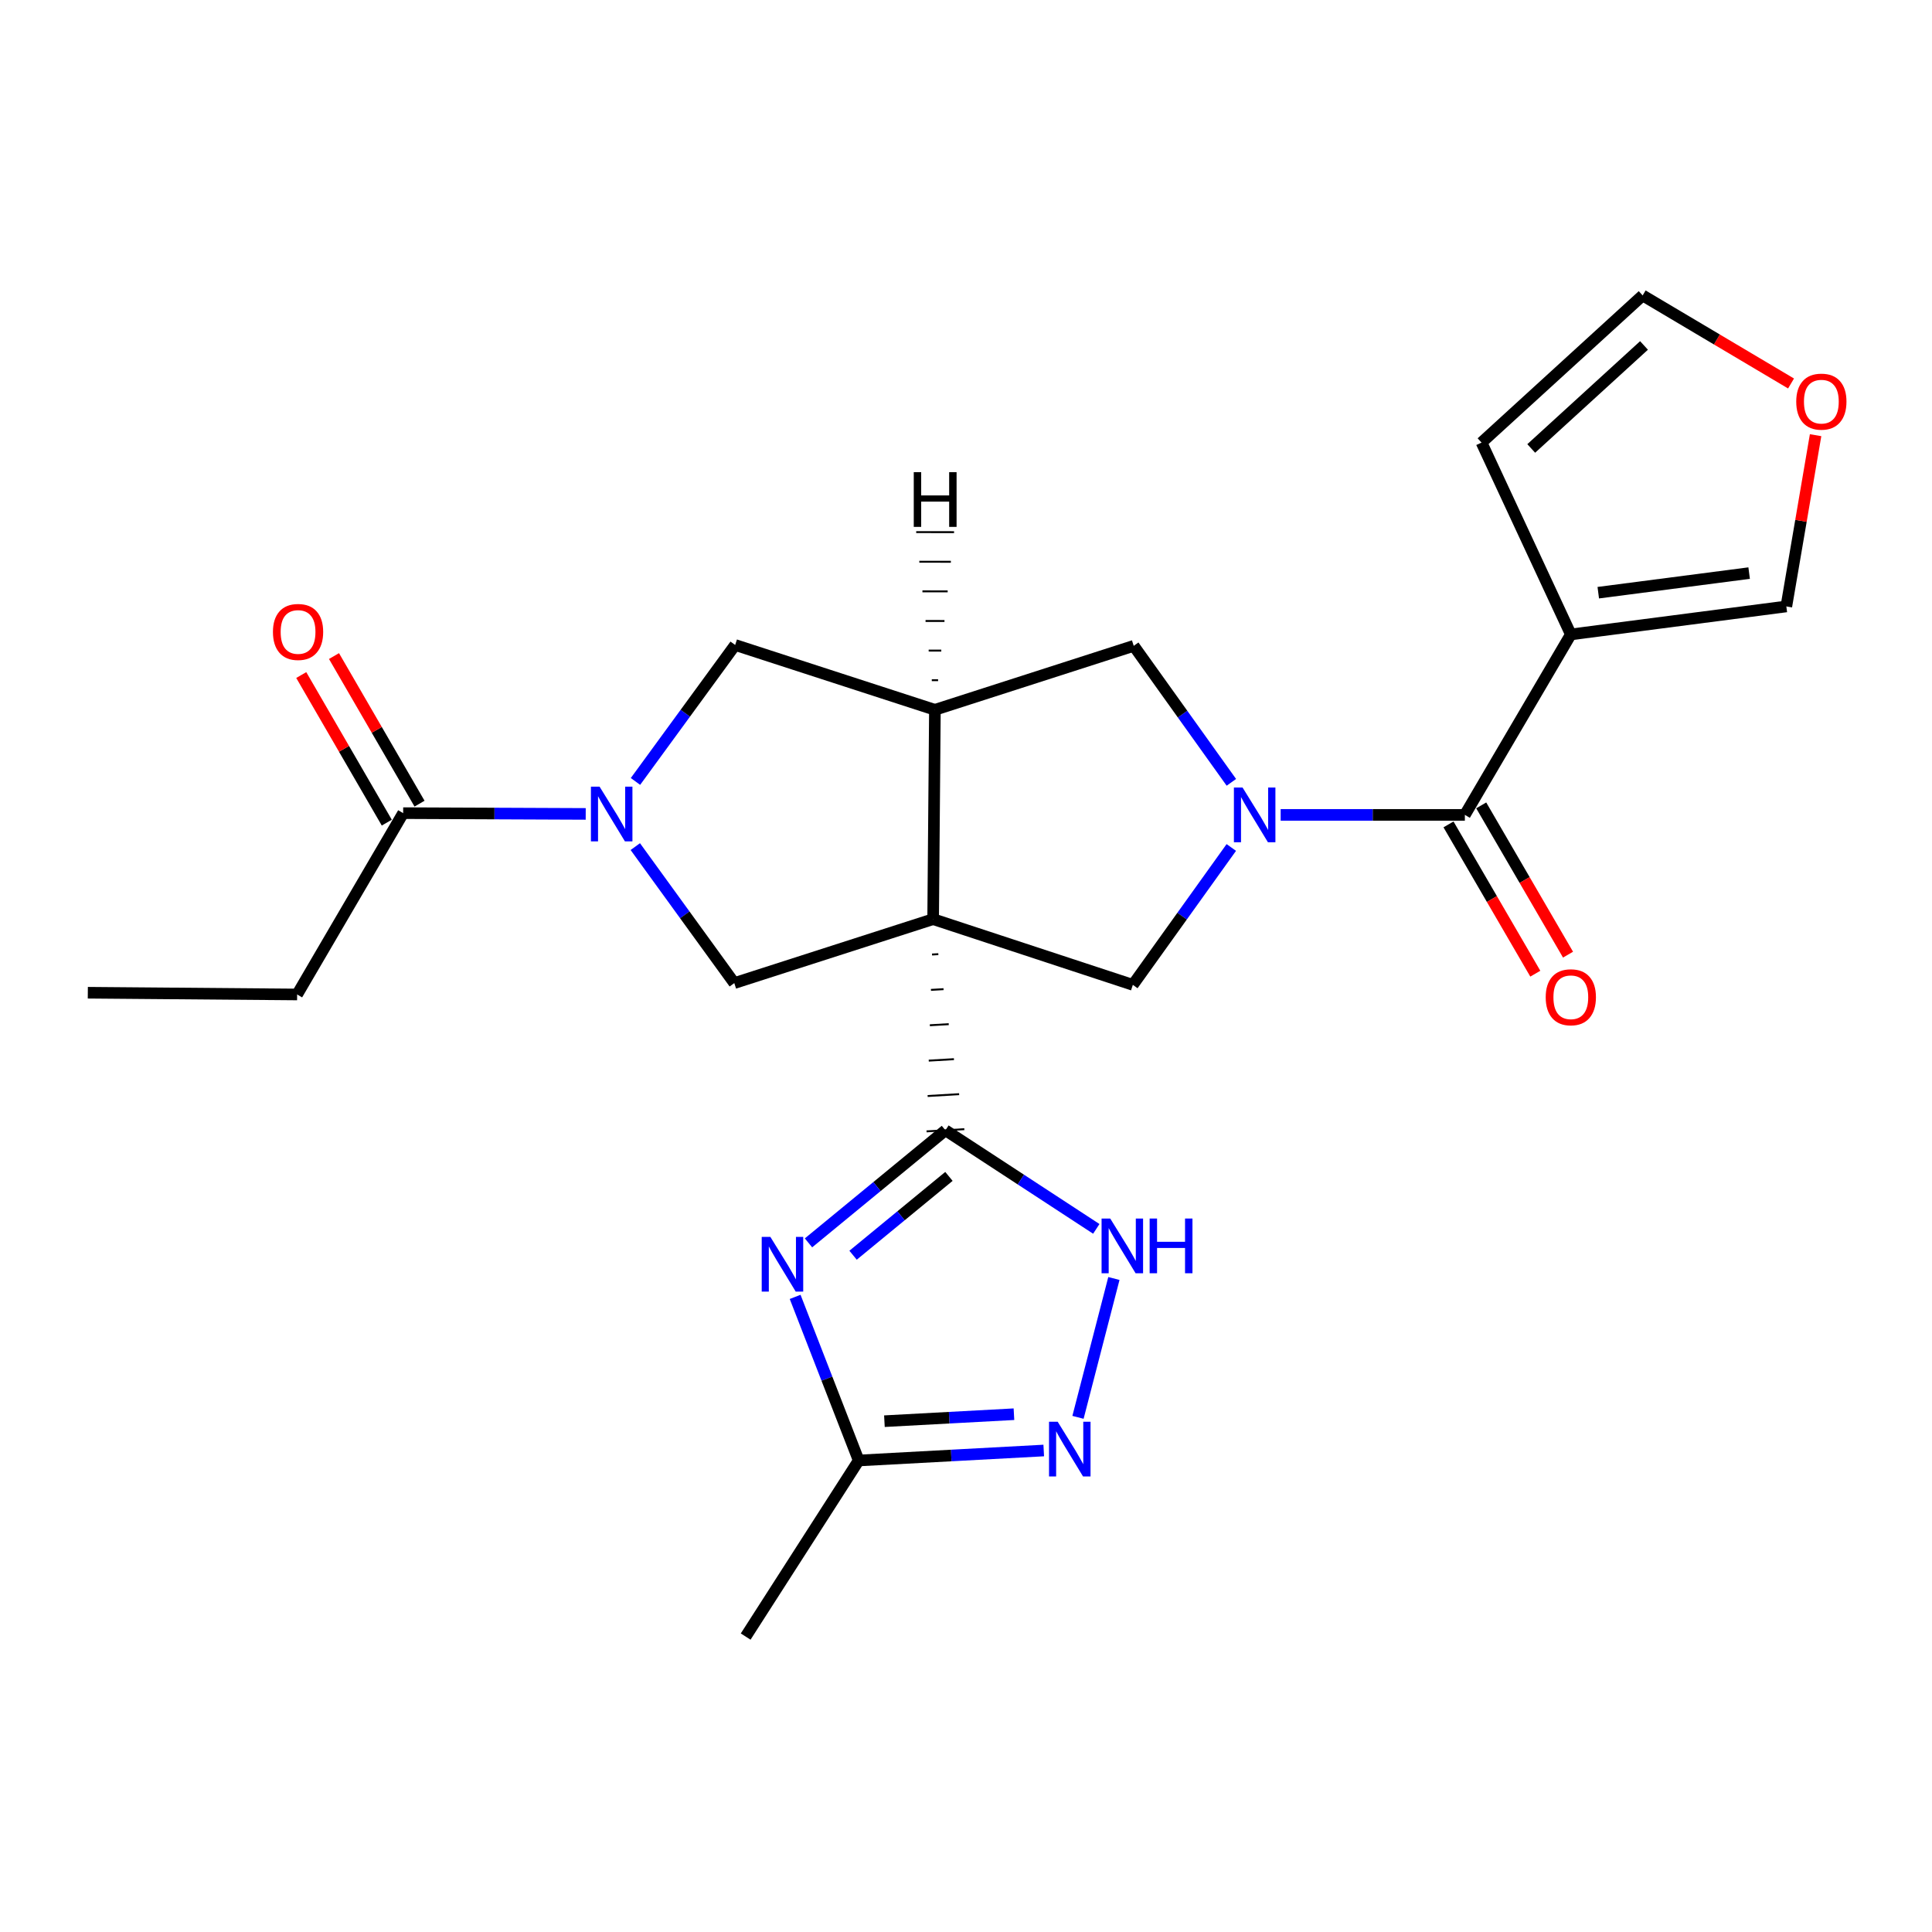 <?xml version='1.0' encoding='iso-8859-1'?>
<svg version='1.1' baseProfile='full'
              xmlns='http://www.w3.org/2000/svg'
                      xmlns:rdkit='http://www.rdkit.org/xml'
                      xmlns:xlink='http://www.w3.org/1999/xlink'
                  xml:space='preserve'
width='1000px' height='1000px' viewBox='0 0 1000 1000'>
<!-- END OF HEADER -->
<rect style='opacity:1.0;fill:#FFFFFF;stroke:none' width='1000' height='1000' x='0' y='0'> </rect>
<path class='bond-0' d='M 482.421,494.058 L 485.681,493.868' style='fill:none;fill-rule:evenodd;stroke:#000000;stroke-width:1.0px;stroke-linecap:butt;stroke-linejoin:miter;stroke-opacity:1' />
<path class='bond-0' d='M 481.853,512.366 L 488.372,511.986' style='fill:none;fill-rule:evenodd;stroke:#000000;stroke-width:1.0px;stroke-linecap:butt;stroke-linejoin:miter;stroke-opacity:1' />
<path class='bond-0' d='M 481.284,530.674 L 491.063,530.104' style='fill:none;fill-rule:evenodd;stroke:#000000;stroke-width:1.0px;stroke-linecap:butt;stroke-linejoin:miter;stroke-opacity:1' />
<path class='bond-0' d='M 480.715,548.982 L 493.754,548.222' style='fill:none;fill-rule:evenodd;stroke:#000000;stroke-width:1.0px;stroke-linecap:butt;stroke-linejoin:miter;stroke-opacity:1' />
<path class='bond-0' d='M 480.147,567.29 L 496.445,566.34' style='fill:none;fill-rule:evenodd;stroke:#000000;stroke-width:1.0px;stroke-linecap:butt;stroke-linejoin:miter;stroke-opacity:1' />
<path class='bond-0' d='M 479.578,585.597 L 499.136,584.458' style='fill:none;fill-rule:evenodd;stroke:#000000;stroke-width:1.0px;stroke-linecap:butt;stroke-linejoin:miter;stroke-opacity:1' />
<path class='bond-3' d='M 482.99,475.75 L 483.904,367.397' style='fill:none;fill-rule:evenodd;stroke:#000000;stroke-width:6px;stroke-linecap:butt;stroke-linejoin:miter;stroke-opacity:1' />
<path class='bond-6' d='M 482.99,475.75 L 586.358,509.763' style='fill:none;fill-rule:evenodd;stroke:#000000;stroke-width:6px;stroke-linecap:butt;stroke-linejoin:miter;stroke-opacity:1' />
<path class='bond-7' d='M 482.99,475.75 L 380.069,508.849' style='fill:none;fill-rule:evenodd;stroke:#000000;stroke-width:6px;stroke-linecap:butt;stroke-linejoin:miter;stroke-opacity:1' />
<path class='bond-2' d='M 489.357,585.028 L 453.916,614.167' style='fill:none;fill-rule:evenodd;stroke:#000000;stroke-width:6px;stroke-linecap:butt;stroke-linejoin:miter;stroke-opacity:1' />
<path class='bond-2' d='M 453.916,614.167 L 418.475,643.307' style='fill:none;fill-rule:evenodd;stroke:#0000FF;stroke-width:6px;stroke-linecap:butt;stroke-linejoin:miter;stroke-opacity:1' />
<path class='bond-2' d='M 491.167,608.903 L 466.358,629.301' style='fill:none;fill-rule:evenodd;stroke:#000000;stroke-width:6px;stroke-linecap:butt;stroke-linejoin:miter;stroke-opacity:1' />
<path class='bond-2' d='M 466.358,629.301 L 441.549,649.698' style='fill:none;fill-rule:evenodd;stroke:#0000FF;stroke-width:6px;stroke-linecap:butt;stroke-linejoin:miter;stroke-opacity:1' />
<path class='bond-9' d='M 489.357,585.028 L 528.399,610.545' style='fill:none;fill-rule:evenodd;stroke:#000000;stroke-width:6px;stroke-linecap:butt;stroke-linejoin:miter;stroke-opacity:1' />
<path class='bond-9' d='M 528.399,610.545 L 567.441,636.062' style='fill:none;fill-rule:evenodd;stroke:#0000FF;stroke-width:6px;stroke-linecap:butt;stroke-linejoin:miter;stroke-opacity:1' />
<path class='bond-1' d='M 637.322,438.652 L 611.84,474.208' style='fill:none;fill-rule:evenodd;stroke:#0000FF;stroke-width:6px;stroke-linecap:butt;stroke-linejoin:miter;stroke-opacity:1' />
<path class='bond-1' d='M 611.84,474.208 L 586.358,509.763' style='fill:none;fill-rule:evenodd;stroke:#000000;stroke-width:6px;stroke-linecap:butt;stroke-linejoin:miter;stroke-opacity:1' />
<path class='bond-5' d='M 662.87,421.786 L 710.539,421.786' style='fill:none;fill-rule:evenodd;stroke:#0000FF;stroke-width:6px;stroke-linecap:butt;stroke-linejoin:miter;stroke-opacity:1' />
<path class='bond-5' d='M 710.539,421.786 L 758.209,421.786' style='fill:none;fill-rule:evenodd;stroke:#000000;stroke-width:6px;stroke-linecap:butt;stroke-linejoin:miter;stroke-opacity:1' />
<path class='bond-25' d='M 637.356,404.936 L 612.085,369.612' style='fill:none;fill-rule:evenodd;stroke:#0000FF;stroke-width:6px;stroke-linecap:butt;stroke-linejoin:miter;stroke-opacity:1' />
<path class='bond-25' d='M 612.085,369.612 L 586.815,334.287' style='fill:none;fill-rule:evenodd;stroke:#000000;stroke-width:6px;stroke-linecap:butt;stroke-linejoin:miter;stroke-opacity:1' />
<path class='bond-11' d='M 411.564,671.266 L 428.012,713.604' style='fill:none;fill-rule:evenodd;stroke:#0000FF;stroke-width:6px;stroke-linecap:butt;stroke-linejoin:miter;stroke-opacity:1' />
<path class='bond-11' d='M 428.012,713.604 L 444.46,755.943' style='fill:none;fill-rule:evenodd;stroke:#000000;stroke-width:6px;stroke-linecap:butt;stroke-linejoin:miter;stroke-opacity:1' />
<path class='bond-12' d='M 483.904,367.397 L 586.815,334.287' style='fill:none;fill-rule:evenodd;stroke:#000000;stroke-width:6px;stroke-linecap:butt;stroke-linejoin:miter;stroke-opacity:1' />
<path class='bond-13' d='M 483.904,367.397 L 380.515,333.841' style='fill:none;fill-rule:evenodd;stroke:#000000;stroke-width:6px;stroke-linecap:butt;stroke-linejoin:miter;stroke-opacity:1' />
<path class='bond-28' d='M 485.556,352.073 L 482.291,352.068' style='fill:none;fill-rule:evenodd;stroke:#000000;stroke-width:1.0px;stroke-linecap:butt;stroke-linejoin:miter;stroke-opacity:1' />
<path class='bond-28' d='M 487.209,336.748 L 480.678,336.739' style='fill:none;fill-rule:evenodd;stroke:#000000;stroke-width:1.0px;stroke-linecap:butt;stroke-linejoin:miter;stroke-opacity:1' />
<path class='bond-28' d='M 488.861,321.423 L 479.065,321.41' style='fill:none;fill-rule:evenodd;stroke:#000000;stroke-width:1.0px;stroke-linecap:butt;stroke-linejoin:miter;stroke-opacity:1' />
<path class='bond-28' d='M 490.513,306.098 L 477.452,306.082' style='fill:none;fill-rule:evenodd;stroke:#000000;stroke-width:1.0px;stroke-linecap:butt;stroke-linejoin:miter;stroke-opacity:1' />
<path class='bond-28' d='M 492.165,290.773 L 475.839,290.753' style='fill:none;fill-rule:evenodd;stroke:#000000;stroke-width:1.0px;stroke-linecap:butt;stroke-linejoin:miter;stroke-opacity:1' />
<path class='bond-28' d='M 493.818,275.449 L 474.226,275.424' style='fill:none;fill-rule:evenodd;stroke:#000000;stroke-width:1.0px;stroke-linecap:butt;stroke-linejoin:miter;stroke-opacity:1' />
<path class='bond-4' d='M 328.832,438.202 L 354.45,473.526' style='fill:none;fill-rule:evenodd;stroke:#0000FF;stroke-width:6px;stroke-linecap:butt;stroke-linejoin:miter;stroke-opacity:1' />
<path class='bond-4' d='M 354.45,473.526 L 380.069,508.849' style='fill:none;fill-rule:evenodd;stroke:#000000;stroke-width:6px;stroke-linecap:butt;stroke-linejoin:miter;stroke-opacity:1' />
<path class='bond-14' d='M 303.164,421.283 L 255.919,421.083' style='fill:none;fill-rule:evenodd;stroke:#0000FF;stroke-width:6px;stroke-linecap:butt;stroke-linejoin:miter;stroke-opacity:1' />
<path class='bond-14' d='M 255.919,421.083 L 208.675,420.882' style='fill:none;fill-rule:evenodd;stroke:#000000;stroke-width:6px;stroke-linecap:butt;stroke-linejoin:miter;stroke-opacity:1' />
<path class='bond-24' d='M 328.924,404.471 L 354.72,369.156' style='fill:none;fill-rule:evenodd;stroke:#0000FF;stroke-width:6px;stroke-linecap:butt;stroke-linejoin:miter;stroke-opacity:1' />
<path class='bond-24' d='M 354.72,369.156 L 380.515,333.841' style='fill:none;fill-rule:evenodd;stroke:#000000;stroke-width:6px;stroke-linecap:butt;stroke-linejoin:miter;stroke-opacity:1' />
<path class='bond-8' d='M 758.209,421.786 L 813.054,328.377' style='fill:none;fill-rule:evenodd;stroke:#000000;stroke-width:6px;stroke-linecap:butt;stroke-linejoin:miter;stroke-opacity:1' />
<path class='bond-18' d='M 749.741,426.71 L 772.207,465.343' style='fill:none;fill-rule:evenodd;stroke:#000000;stroke-width:6px;stroke-linecap:butt;stroke-linejoin:miter;stroke-opacity:1' />
<path class='bond-18' d='M 772.207,465.343 L 794.673,503.975' style='fill:none;fill-rule:evenodd;stroke:#FF0000;stroke-width:6px;stroke-linecap:butt;stroke-linejoin:miter;stroke-opacity:1' />
<path class='bond-18' d='M 766.677,416.861 L 789.143,455.494' style='fill:none;fill-rule:evenodd;stroke:#000000;stroke-width:6px;stroke-linecap:butt;stroke-linejoin:miter;stroke-opacity:1' />
<path class='bond-18' d='M 789.143,455.494 L 811.609,494.126' style='fill:none;fill-rule:evenodd;stroke:#FF0000;stroke-width:6px;stroke-linecap:butt;stroke-linejoin:miter;stroke-opacity:1' />
<path class='bond-15' d='M 813.054,328.377 L 924.607,313.89' style='fill:none;fill-rule:evenodd;stroke:#000000;stroke-width:6px;stroke-linecap:butt;stroke-linejoin:miter;stroke-opacity:1' />
<path class='bond-15' d='M 827.264,306.776 L 905.351,296.635' style='fill:none;fill-rule:evenodd;stroke:#000000;stroke-width:6px;stroke-linecap:butt;stroke-linejoin:miter;stroke-opacity:1' />
<path class='bond-16' d='M 813.054,328.377 L 766.84,229.08' style='fill:none;fill-rule:evenodd;stroke:#000000;stroke-width:6px;stroke-linecap:butt;stroke-linejoin:miter;stroke-opacity:1' />
<path class='bond-10' d='M 576.551,661.745 L 557.967,733.614' style='fill:none;fill-rule:evenodd;stroke:#0000FF;stroke-width:6px;stroke-linecap:butt;stroke-linejoin:miter;stroke-opacity:1' />
<path class='bond-26' d='M 540.24,750.781 L 492.35,753.362' style='fill:none;fill-rule:evenodd;stroke:#0000FF;stroke-width:6px;stroke-linecap:butt;stroke-linejoin:miter;stroke-opacity:1' />
<path class='bond-26' d='M 492.35,753.362 L 444.46,755.943' style='fill:none;fill-rule:evenodd;stroke:#000000;stroke-width:6px;stroke-linecap:butt;stroke-linejoin:miter;stroke-opacity:1' />
<path class='bond-26' d='M 524.819,731.992 L 491.296,733.799' style='fill:none;fill-rule:evenodd;stroke:#0000FF;stroke-width:6px;stroke-linecap:butt;stroke-linejoin:miter;stroke-opacity:1' />
<path class='bond-26' d='M 491.296,733.799 L 457.773,735.605' style='fill:none;fill-rule:evenodd;stroke:#000000;stroke-width:6px;stroke-linecap:butt;stroke-linejoin:miter;stroke-opacity:1' />
<path class='bond-22' d='M 444.46,755.943 L 385.957,847.087' style='fill:none;fill-rule:evenodd;stroke:#000000;stroke-width:6px;stroke-linecap:butt;stroke-linejoin:miter;stroke-opacity:1' />
<path class='bond-19' d='M 217.15,415.971 L 195.013,377.774' style='fill:none;fill-rule:evenodd;stroke:#000000;stroke-width:6px;stroke-linecap:butt;stroke-linejoin:miter;stroke-opacity:1' />
<path class='bond-19' d='M 195.013,377.774 L 172.876,339.577' style='fill:none;fill-rule:evenodd;stroke:#FF0000;stroke-width:6px;stroke-linecap:butt;stroke-linejoin:miter;stroke-opacity:1' />
<path class='bond-19' d='M 200.199,425.794 L 178.062,387.598' style='fill:none;fill-rule:evenodd;stroke:#000000;stroke-width:6px;stroke-linecap:butt;stroke-linejoin:miter;stroke-opacity:1' />
<path class='bond-19' d='M 178.062,387.598 L 155.926,349.401' style='fill:none;fill-rule:evenodd;stroke:#FF0000;stroke-width:6px;stroke-linecap:butt;stroke-linejoin:miter;stroke-opacity:1' />
<path class='bond-21' d='M 208.675,420.882 L 153.796,514.737' style='fill:none;fill-rule:evenodd;stroke:#000000;stroke-width:6px;stroke-linecap:butt;stroke-linejoin:miter;stroke-opacity:1' />
<path class='bond-17' d='M 924.607,313.89 L 932.178,269.571' style='fill:none;fill-rule:evenodd;stroke:#000000;stroke-width:6px;stroke-linecap:butt;stroke-linejoin:miter;stroke-opacity:1' />
<path class='bond-17' d='M 932.178,269.571 L 939.748,225.252' style='fill:none;fill-rule:evenodd;stroke:#FF0000;stroke-width:6px;stroke-linecap:butt;stroke-linejoin:miter;stroke-opacity:1' />
<path class='bond-20' d='M 766.84,229.08 L 850.235,152.913' style='fill:none;fill-rule:evenodd;stroke:#000000;stroke-width:6px;stroke-linecap:butt;stroke-linejoin:miter;stroke-opacity:1' />
<path class='bond-20' d='M 792.562,232.121 L 850.938,178.804' style='fill:none;fill-rule:evenodd;stroke:#000000;stroke-width:6px;stroke-linecap:butt;stroke-linejoin:miter;stroke-opacity:1' />
<path class='bond-27' d='M 927.04,198.491 L 888.638,175.702' style='fill:none;fill-rule:evenodd;stroke:#FF0000;stroke-width:6px;stroke-linecap:butt;stroke-linejoin:miter;stroke-opacity:1' />
<path class='bond-27' d='M 888.638,175.702 L 850.235,152.913' style='fill:none;fill-rule:evenodd;stroke:#000000;stroke-width:6px;stroke-linecap:butt;stroke-linejoin:miter;stroke-opacity:1' />
<path class='bond-23' d='M 153.796,514.737 L 45.455,513.834' style='fill:none;fill-rule:evenodd;stroke:#000000;stroke-width:6px;stroke-linecap:butt;stroke-linejoin:miter;stroke-opacity:1' />
<path  class='atom-2' d='M 643.15 407.626
L 652.43 422.626
Q 653.35 424.106, 654.83 426.786
Q 656.31 429.466, 656.39 429.626
L 656.39 407.626
L 660.15 407.626
L 660.15 435.946
L 656.27 435.946
L 646.31 419.546
Q 645.15 417.626, 643.91 415.426
Q 642.71 413.226, 642.35 412.546
L 642.35 435.946
L 638.67 435.946
L 638.67 407.626
L 643.15 407.626
' fill='#0000FF'/>
<path  class='atom-3' d='M 398.744 640.222
L 408.024 655.222
Q 408.944 656.702, 410.424 659.382
Q 411.904 662.062, 411.984 662.222
L 411.984 640.222
L 415.744 640.222
L 415.744 668.542
L 411.864 668.542
L 401.904 652.142
Q 400.744 650.222, 399.504 648.022
Q 398.304 645.822, 397.944 645.142
L 397.944 668.542
L 394.264 668.542
L 394.264 640.222
L 398.744 640.222
' fill='#0000FF'/>
<path  class='atom-5' d='M 310.343 407.18
L 319.623 422.18
Q 320.543 423.66, 322.023 426.34
Q 323.503 429.02, 323.583 429.18
L 323.583 407.18
L 327.343 407.18
L 327.343 435.5
L 323.463 435.5
L 313.503 419.1
Q 312.343 417.18, 311.103 414.98
Q 309.903 412.78, 309.543 412.1
L 309.543 435.5
L 305.863 435.5
L 305.863 407.18
L 310.343 407.18
' fill='#0000FF'/>
<path  class='atom-10' d='M 574.655 630.709
L 583.935 645.709
Q 584.855 647.189, 586.335 649.869
Q 587.815 652.549, 587.895 652.709
L 587.895 630.709
L 591.655 630.709
L 591.655 659.029
L 587.775 659.029
L 577.815 642.629
Q 576.655 640.709, 575.415 638.509
Q 574.215 636.309, 573.855 635.629
L 573.855 659.029
L 570.175 659.029
L 570.175 630.709
L 574.655 630.709
' fill='#0000FF'/>
<path  class='atom-10' d='M 595.055 630.709
L 598.895 630.709
L 598.895 642.749
L 613.375 642.749
L 613.375 630.709
L 617.215 630.709
L 617.215 659.029
L 613.375 659.029
L 613.375 645.949
L 598.895 645.949
L 598.895 659.029
L 595.055 659.029
L 595.055 630.709
' fill='#0000FF'/>
<path  class='atom-11' d='M 547.456 735.894
L 556.736 750.894
Q 557.656 752.374, 559.136 755.054
Q 560.616 757.734, 560.696 757.894
L 560.696 735.894
L 564.456 735.894
L 564.456 764.214
L 560.576 764.214
L 550.616 747.814
Q 549.456 745.894, 548.216 743.694
Q 547.016 741.494, 546.656 740.814
L 546.656 764.214
L 542.976 764.214
L 542.976 735.894
L 547.456 735.894
' fill='#0000FF'/>
<path  class='atom-18' d='M 929.729 207.882
Q 929.729 201.082, 933.089 197.282
Q 936.449 193.482, 942.729 193.482
Q 949.009 193.482, 952.369 197.282
Q 955.729 201.082, 955.729 207.882
Q 955.729 214.762, 952.329 218.682
Q 948.929 222.562, 942.729 222.562
Q 936.489 222.562, 933.089 218.682
Q 929.729 214.802, 929.729 207.882
M 942.729 219.362
Q 947.049 219.362, 949.369 216.482
Q 951.729 213.562, 951.729 207.882
Q 951.729 202.322, 949.369 199.522
Q 947.049 196.682, 942.729 196.682
Q 938.409 196.682, 936.049 199.482
Q 933.729 202.282, 933.729 207.882
Q 933.729 213.602, 936.049 216.482
Q 938.409 219.362, 942.729 219.362
' fill='#FF0000'/>
<path  class='atom-19' d='M 800.054 516.178
Q 800.054 509.378, 803.414 505.578
Q 806.774 501.778, 813.054 501.778
Q 819.334 501.778, 822.694 505.578
Q 826.054 509.378, 826.054 516.178
Q 826.054 523.058, 822.654 526.978
Q 819.254 530.858, 813.054 530.858
Q 806.814 530.858, 803.414 526.978
Q 800.054 523.098, 800.054 516.178
M 813.054 527.658
Q 817.374 527.658, 819.694 524.778
Q 822.054 521.858, 822.054 516.178
Q 822.054 510.618, 819.694 507.818
Q 817.374 504.978, 813.054 504.978
Q 808.734 504.978, 806.374 507.778
Q 804.054 510.578, 804.054 516.178
Q 804.054 521.898, 806.374 524.778
Q 808.734 527.658, 813.054 527.658
' fill='#FF0000'/>
<path  class='atom-20' d='M 141.275 327.097
Q 141.275 320.297, 144.635 316.497
Q 147.995 312.697, 154.275 312.697
Q 160.555 312.697, 163.915 316.497
Q 167.275 320.297, 167.275 327.097
Q 167.275 333.977, 163.875 337.897
Q 160.475 341.777, 154.275 341.777
Q 148.035 341.777, 144.635 337.897
Q 141.275 334.017, 141.275 327.097
M 154.275 338.577
Q 158.595 338.577, 160.915 335.697
Q 163.275 332.777, 163.275 327.097
Q 163.275 321.537, 160.915 318.737
Q 158.595 315.897, 154.275 315.897
Q 149.955 315.897, 147.595 318.697
Q 145.275 321.497, 145.275 327.097
Q 145.275 332.817, 147.595 335.697
Q 149.955 338.577, 154.275 338.577
' fill='#FF0000'/>
<path  class='atom-25' d='M 472.963 244.395
L 476.803 244.395
L 476.803 256.435
L 491.283 256.435
L 491.283 244.395
L 495.123 244.395
L 495.123 272.715
L 491.283 272.715
L 491.283 259.635
L 476.803 259.635
L 476.803 272.715
L 472.963 272.715
L 472.963 244.395
' fill='#000000'/>
</svg>
